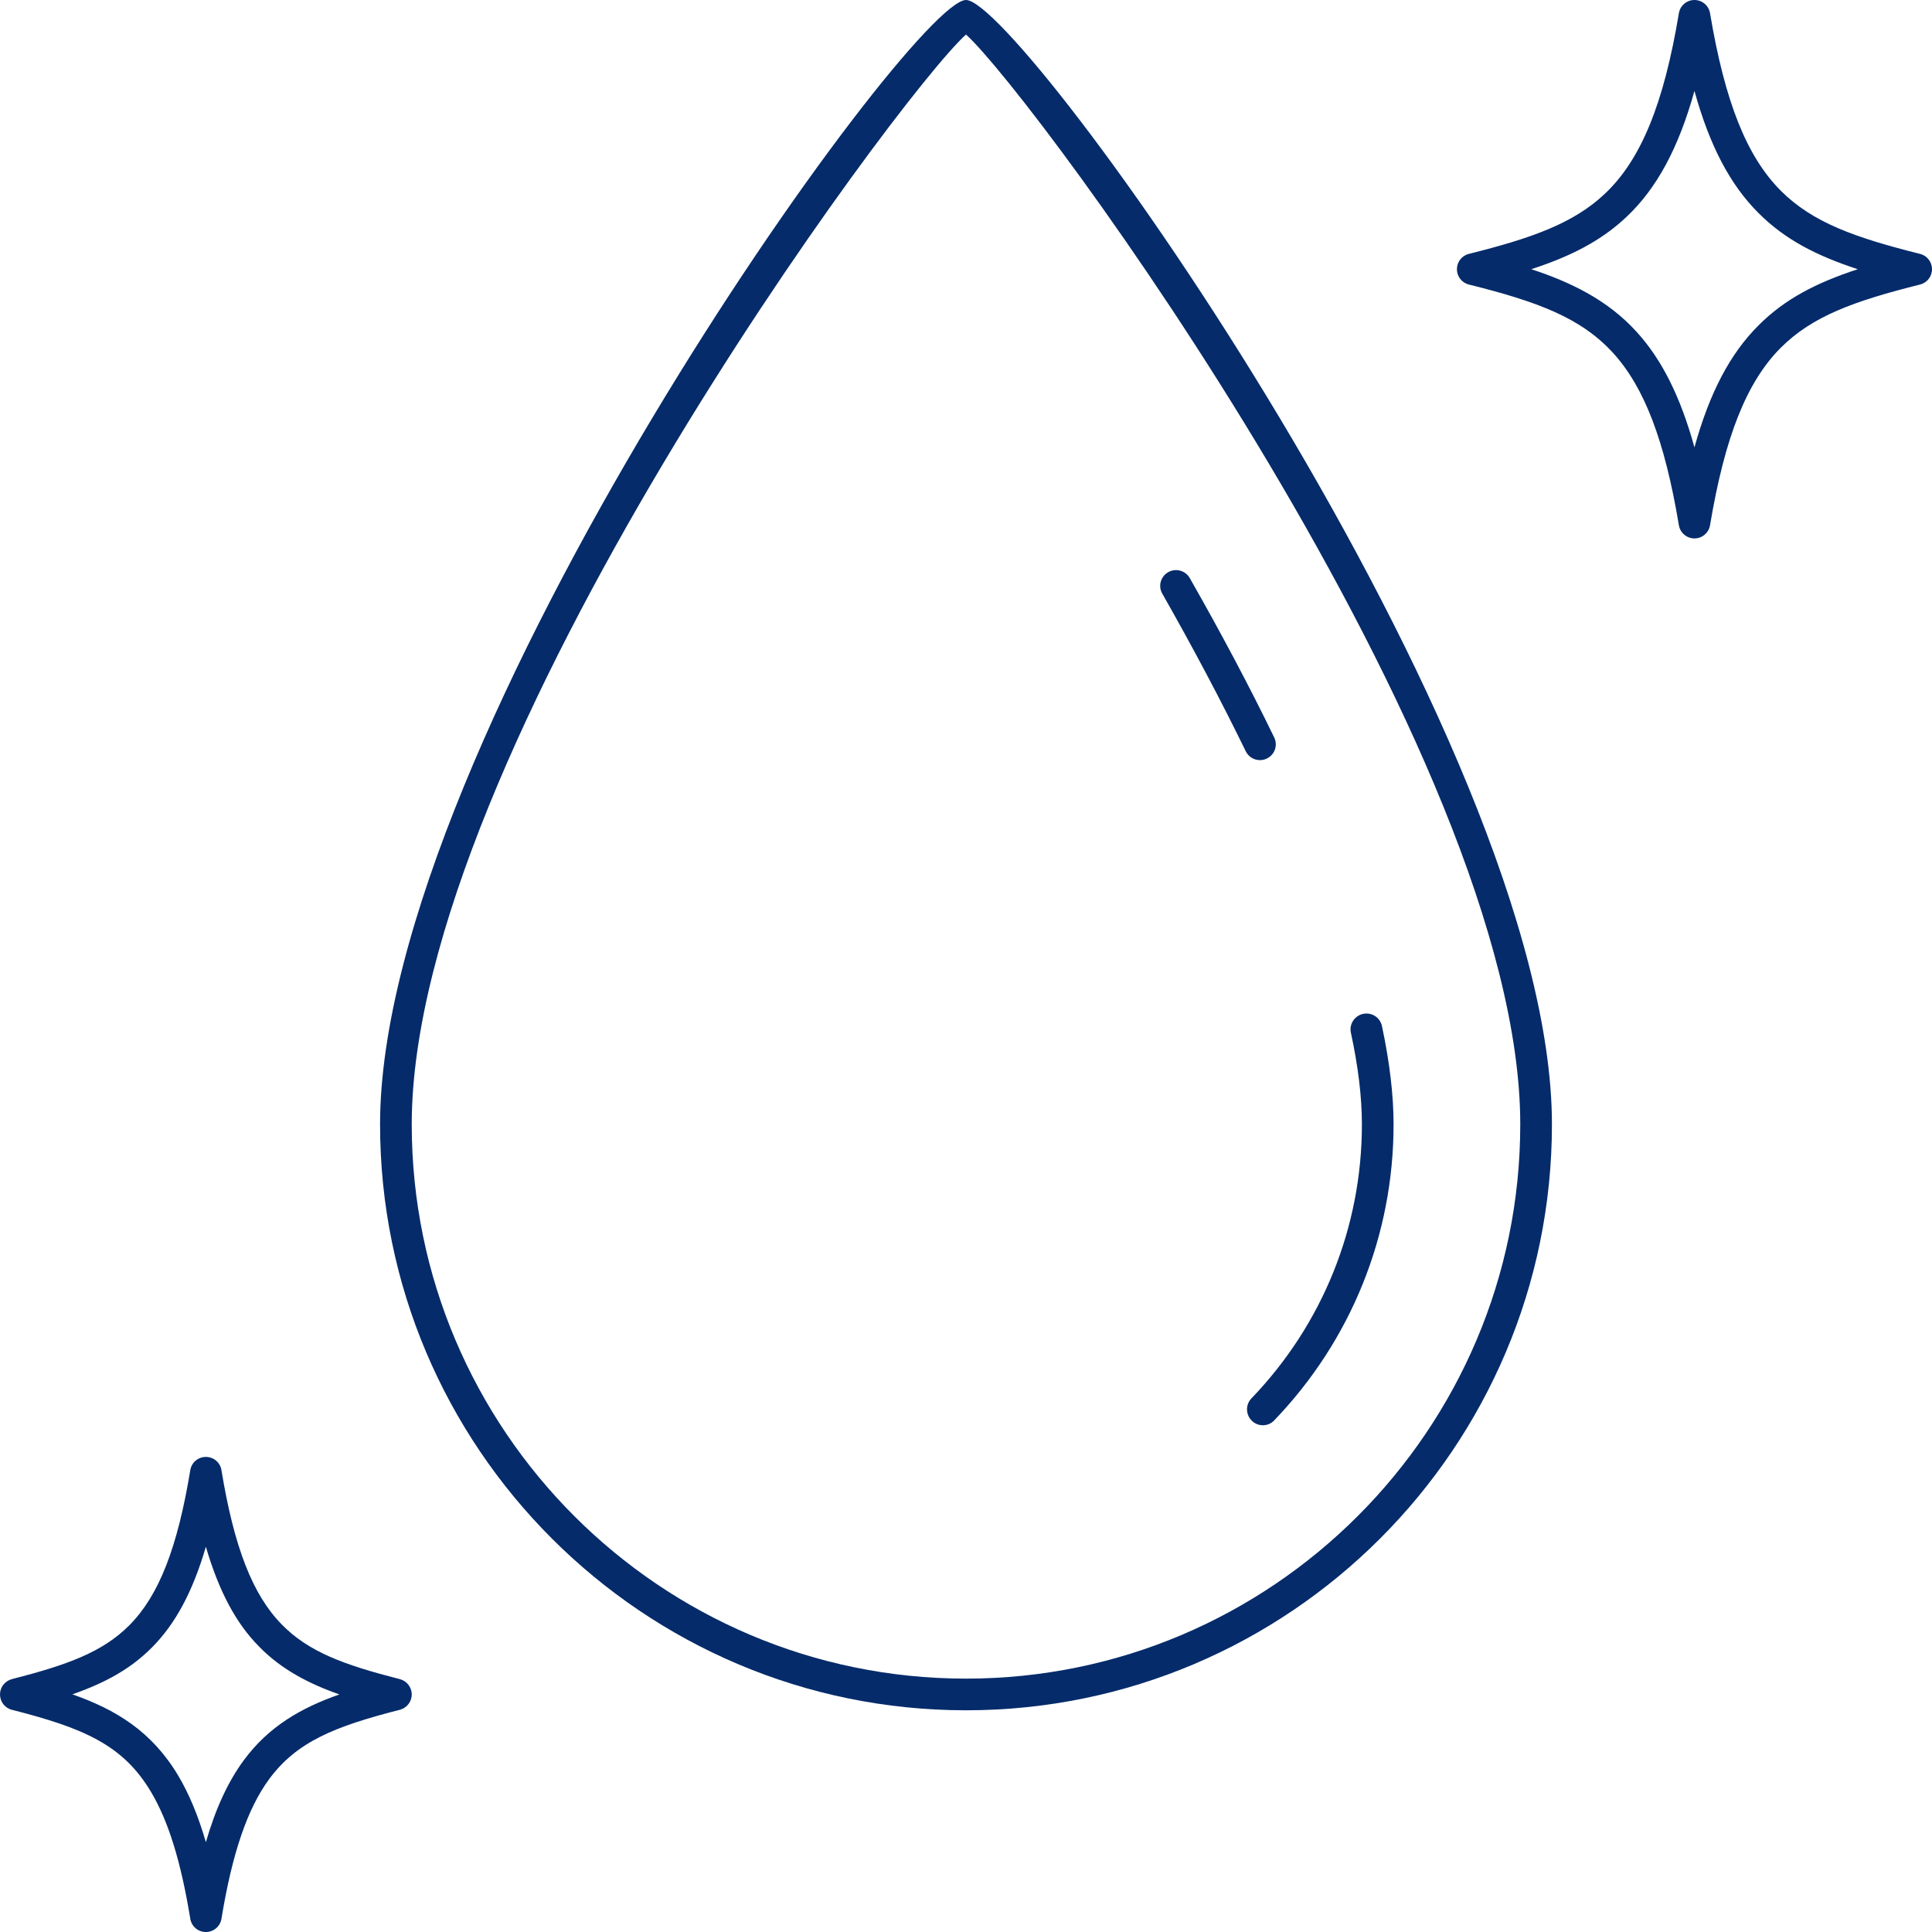 <?xml version="1.0" encoding="UTF-8" standalone="no"?><svg xmlns="http://www.w3.org/2000/svg" xmlns:xlink="http://www.w3.org/1999/xlink" fill="#052b6a" height="61" preserveAspectRatio="xMidYMid meet" version="1" viewBox="1.5 1.5 61.0 61.0" width="61" zoomAndPan="magnify"><g id="change1_1"><path d="M 49.848 10 C 51.113 10.414 52.273 10.984 53.176 11.98 C 53.969 12.852 54.555 14.016 55 15.625 C 55.48 13.887 56.133 12.66 57.023 11.773 C 57.852 10.941 58.852 10.426 60.156 10 C 58.852 9.574 57.852 9.059 57.023 8.227 C 56.133 7.34 55.48 6.109 55 4.371 C 54.496 6.18 53.809 7.445 52.863 8.34 C 52.051 9.109 51.09 9.594 49.848 10 Z M 55 18.5 C 54.758 18.5 54.547 18.324 54.508 18.082 C 54.062 15.414 53.422 13.738 52.438 12.652 C 51.422 11.535 50.055 11.027 47.879 10.484 C 47.656 10.43 47.5 10.23 47.5 10 C 47.5 9.77 47.656 9.57 47.879 9.516 C 49.848 9.023 51.184 8.555 52.176 7.613 C 53.309 6.543 54.031 4.785 54.508 1.918 C 54.547 1.676 54.758 1.5 55 1.5 C 55.242 1.5 55.453 1.676 55.492 1.918 C 55.961 4.715 56.648 6.441 57.727 7.523 C 58.73 8.523 60.047 8.996 62.121 9.516 C 62.344 9.57 62.5 9.77 62.5 10 C 62.5 10.23 62.344 10.43 62.121 10.484 C 60.047 11.004 58.73 11.477 57.727 12.477 C 56.648 13.559 55.961 15.285 55.492 18.082 C 55.453 18.324 55.242 18.5 55 18.5"/><path d="M 3.785 54.996 C 5.152 55.477 6.289 56.16 7.125 57.559 C 7.469 58.137 7.758 58.828 8 59.664 C 8.312 58.586 8.707 57.746 9.191 57.086 C 9.988 56 11.023 55.418 12.215 55 C 11.266 54.664 10.391 54.219 9.68 53.488 C 8.949 52.75 8.41 51.738 8 50.336 C 7.586 51.754 7.039 52.77 6.301 53.512 C 5.621 54.199 4.812 54.637 3.785 54.996 Z M 8 62.5 C 7.754 62.5 7.547 62.324 7.508 62.082 C 7.211 60.27 6.816 58.996 6.266 58.074 C 5.387 56.598 4.148 56.062 1.875 55.484 C 1.656 55.43 1.5 55.23 1.5 55 C 1.5 54.77 1.656 54.574 1.875 54.516 C 3.629 54.066 4.742 53.664 5.59 52.809 C 6.516 51.875 7.105 50.367 7.508 47.918 C 7.547 47.676 7.754 47.5 8 47.5 C 8.246 47.5 8.453 47.676 8.492 47.918 C 8.891 50.352 9.477 51.855 10.395 52.789 C 11.242 53.656 12.359 54.066 14.125 54.516 C 14.344 54.574 14.5 54.77 14.5 55 C 14.5 55.23 14.344 55.426 14.125 55.484 C 12.07 56.008 10.867 56.492 9.996 57.676 C 9.309 58.613 8.832 60.012 8.492 62.082 C 8.453 62.324 8.246 62.5 8 62.5"/><path d="M 32 2.59 C 29.84 4.535 14.5 25.289 14.5 37 C 14.5 46.648 22.352 54.5 32 54.5 C 41.648 54.5 49.5 46.648 49.5 37 C 49.5 25.289 34.16 4.535 32 2.59 Z M 32 55.5 C 21.797 55.5 13.5 47.203 13.5 37 C 13.5 24.863 30.25 1.5 32 1.5 C 33.75 1.5 50.5 24.863 50.5 37 C 50.5 47.203 42.203 55.5 32 55.5"/><path d="M 41.371 46.5 C 41.246 46.5 41.121 46.453 41.027 46.359 C 40.828 46.168 40.82 45.852 41.012 45.652 C 43.262 43.312 44.5 40.238 44.5 37 C 44.5 36.148 44.383 35.172 44.152 34.105 C 44.094 33.836 44.27 33.57 44.535 33.512 C 44.812 33.453 45.074 33.625 45.133 33.895 C 45.375 35.031 45.5 36.078 45.5 37 C 45.5 40.5 44.16 43.82 41.73 46.348 C 41.637 46.449 41.504 46.5 41.371 46.5"/><path d="M 41.281 25.5 C 41.098 25.5 40.918 25.398 40.832 25.219 C 40.062 23.637 39.176 21.965 38.199 20.246 C 38.059 20.008 38.145 19.703 38.383 19.566 C 38.621 19.43 38.93 19.512 39.066 19.754 C 40.055 21.488 40.953 23.18 41.73 24.781 C 41.852 25.031 41.75 25.328 41.5 25.449 C 41.43 25.484 41.355 25.5 41.281 25.5"/></g></svg>